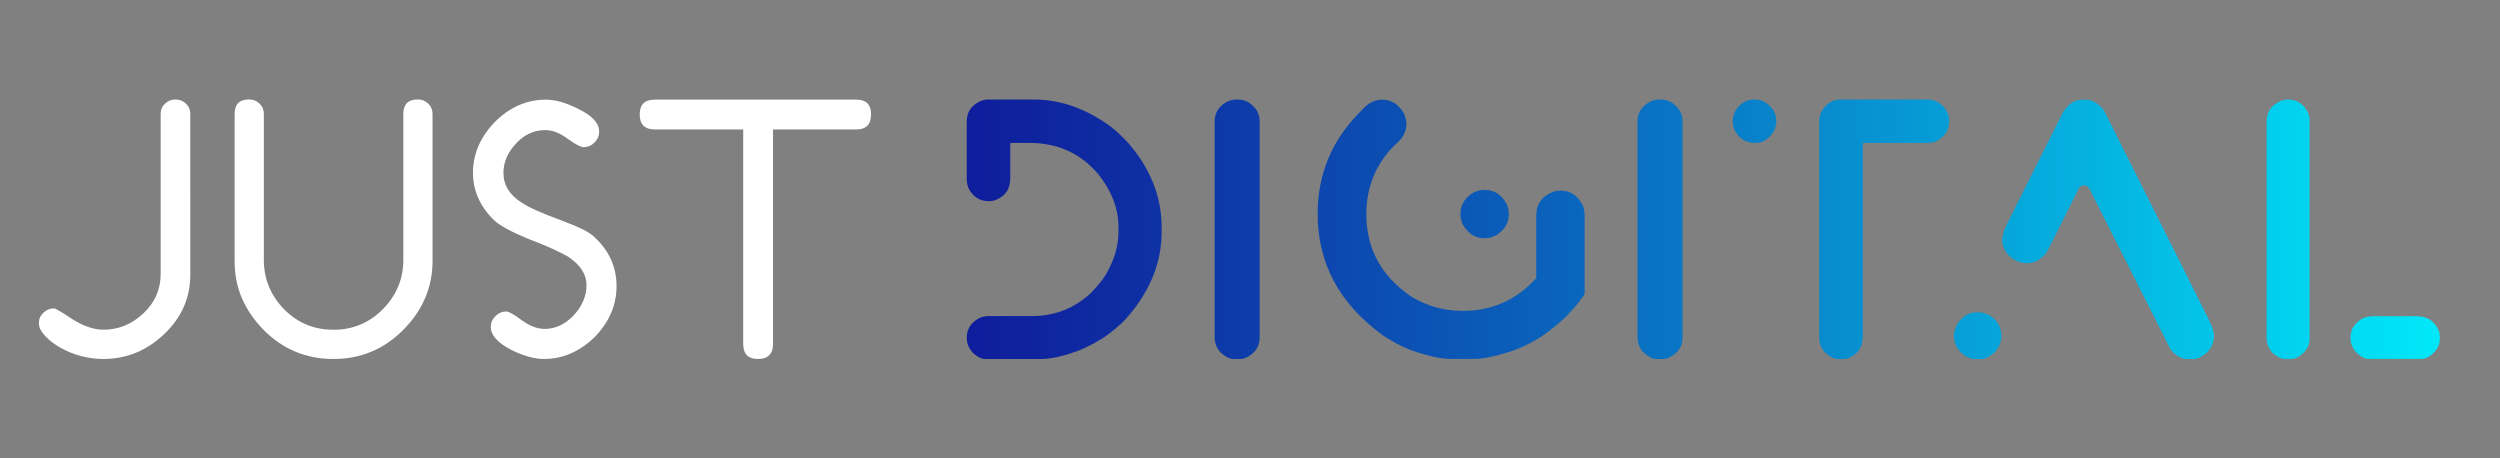 <?xml version="1.0" encoding="UTF-8"?> <!-- Generator: Adobe Illustrator 24.0.1, SVG Export Plug-In . SVG Version: 6.00 Build 0) --> <svg xmlns="http://www.w3.org/2000/svg" xmlns:xlink="http://www.w3.org/1999/xlink" id="Layer_1" x="0px" y="0px" width="1297.92px" height="238px" viewBox="0 0 1297.92 238" style="enable-background:new 0 0 1297.92 238;" xml:space="preserve"><rect x="0" y="0" width="1297.92" height="238" fill="#808080" stroke="none"/> <style type="text/css"> .st0{fill:url(#SVGID_1_);} .st1{fill:url(#SVGID_2_);} .st2{fill:url(#SVGID_3_);} .st3{fill:url(#SVGID_4_);} .st4{fill:url(#SVGID_5_);} .st5{fill:url(#SVGID_6_);} .st6{fill:url(#SVGID_7_);} .st7{fill:#FFFFFF;} </style> <g> <g> <linearGradient id="SVGID_1_" gradientUnits="userSpaceOnUse" x1="483.066" y1="119.021" x2="1281.032" y2="119.021"> <stop offset="0" style="stop-color:#0F199A"></stop> <stop offset="0.13" style="stop-color:#0E2EA3"></stop> <stop offset="0.4" style="stop-color:#0A63BC"></stop> <stop offset="0.781" style="stop-color:#04B9E3"></stop> <stop offset="1" style="stop-color:#00EDFB"></stop> </linearGradient> <path class="st0" d="M512.76,51.67h24.02c13.91,0,27.33,4.78,40.25,14.34c2,1.52,4.81,4.15,8.43,7.88 c11.76,13.44,17.64,28.17,17.64,44.19v2.13c0,17.01-6.69,32.66-20.08,46.95c-5.46,4.99-9.85,8.3-13.15,9.93 c-1.79,1.21-4.96,2.81-9.53,4.8c-8.09,2.99-14.65,4.49-19.69,4.49h-29.46c-1.52,0-3.41-0.92-5.67-2.76 c-2.41-2.36-3.62-5.15-3.62-8.35c0-4.41,2.18-7.8,6.54-10.16c1.58-0.68,3.28-1.02,5.12-1.02h22.21c11.87,0,22.11-4.04,30.72-12.13 c3.57-3.73,6.12-6.88,7.64-9.45c4.36-7.46,6.54-14.83,6.54-22.13V118c0-9.61-3.47-18.77-10.4-27.49 c-9.19-10.87-21.11-16.31-35.76-16.31h-10v18.27c0,5.83-2.78,9.72-8.35,11.66c-1.1,0.21-2.05,0.31-2.84,0.31h-0.08 c-4.62,0-8.09-2.23-10.4-6.69c-0.63-1.52-0.95-3.15-0.95-4.88V63.09c0-4.88,2.39-8.43,7.17-10.63 C510.37,51.94,511.61,51.67,512.76,51.67z"></path> <linearGradient id="SVGID_2_" gradientUnits="userSpaceOnUse" x1="486.925" y1="119.021" x2="1266.19" y2="119.021"> <stop offset="0" style="stop-color:#0F199A"></stop> <stop offset="0.13" style="stop-color:#0E2EA3"></stop> <stop offset="0.4" style="stop-color:#0A63BC"></stop> <stop offset="0.781" style="stop-color:#04B9E3"></stop> <stop offset="1" style="stop-color:#00EDFB"></stop> </linearGradient> <path class="st1" d="M641.84,51.67h0.87c3.99,0,7.3,1.97,9.92,5.91c0.89,1.79,1.34,3.49,1.34,5.12v112.64 c0,4.73-2.44,8.22-7.32,10.48c-1.1,0.37-1.87,0.55-2.28,0.55h-4.17c-1.89,0-4.15-1.21-6.77-3.62c-1.89-2.21-2.84-4.78-2.84-7.72 V63.09c0-4.94,2.52-8.53,7.56-10.79C639.5,51.88,640.74,51.67,641.84,51.67z"></path> <linearGradient id="SVGID_3_" gradientUnits="userSpaceOnUse" x1="475.448" y1="119.059" x2="1304.635" y2="119.059"> <stop offset="0" style="stop-color:#0F199A"></stop> <stop offset="0.13" style="stop-color:#0E2EA3"></stop> <stop offset="0.4" style="stop-color:#0A63BC"></stop> <stop offset="0.781" style="stop-color:#04B9E3"></stop> <stop offset="1" style="stop-color:#00EDFB"></stop> </linearGradient> <path class="st2" d="M717.61,51.75c4.78,0,8.57,2.42,11.34,7.26c0.82,2.12,1.22,3.89,1.22,5.3c0,4.13-2.01,7.81-6.04,11.01 c-9.84,9.79-14.77,21.76-14.77,35.9c0,17.84,7.72,32.06,23.17,42.67c8.16,5.01,17.19,7.51,27.09,7.51 c14.96,0,27.6-5.66,37.94-16.97v-32.31c0-6.2,3.07-10.44,9.22-12.73c1.36-0.27,2.5-0.41,3.43-0.41c5.06,0,8.92,2.56,11.58,7.67 c0.6,1.74,0.9,3.45,0.9,5.14v40.55c-0.71,1.96-3.94,6.01-9.71,12.16c-5.98,5.44-11.09,9.38-15.34,11.83 c-4.68,2.72-9.19,4.79-13.54,6.2c-8.1,2.56-14.33,3.83-18.68,3.83h-11.83c-5.44,0-12.54-1.55-21.29-4.65 c-4.57-1.79-9.28-4.27-14.12-7.42c-22.74-16.48-34.1-37.53-34.1-63.15c0-20.94,7.53-38.81,22.6-53.6 C709.89,53.68,713.53,51.75,717.61,51.75z M770.81,98.58c4.95,0,8.76,2.45,11.42,7.34c0.71,1.69,1.06,3.29,1.06,4.81v0.82 c0,4.19-2.04,7.64-6.12,10.36c-2.01,1.2-4.16,1.79-6.45,1.79c-4.89,0-8.7-2.47-11.42-7.42c-0.71-1.69-1.06-3.26-1.06-4.73v-0.82 c0-4.24,2.09-7.75,6.28-10.52C766.54,99.13,768.63,98.58,770.81,98.58z"></path> <linearGradient id="SVGID_4_" gradientUnits="userSpaceOnUse" x1="492.759" y1="119.021" x2="1272.024" y2="119.021"> <stop offset="0" style="stop-color:#0F199A"></stop> <stop offset="0.13" style="stop-color:#0E2EA3"></stop> <stop offset="0.4" style="stop-color:#0A63BC"></stop> <stop offset="0.781" style="stop-color:#04B9E3"></stop> <stop offset="1" style="stop-color:#00EDFB"></stop> </linearGradient> <path class="st3" d="M861.39,51.67h0.87c3.99,0,7.3,1.97,9.92,5.91c0.89,1.79,1.34,3.49,1.34,5.12v112.64 c0,4.73-2.44,8.22-7.32,10.48c-1.1,0.37-1.87,0.55-2.28,0.55h-4.17c-1.89,0-4.15-1.21-6.77-3.62c-1.89-2.21-2.84-4.78-2.84-7.72 V63.09c0-4.94,2.52-8.53,7.56-10.79C859.06,51.88,860.29,51.67,861.39,51.67z"></path> <linearGradient id="SVGID_5_" gradientUnits="userSpaceOnUse" x1="482.373" y1="119.021" x2="1282.9" y2="119.021"> <stop offset="0" style="stop-color:#0F199A"></stop> <stop offset="0.13" style="stop-color:#0E2EA3"></stop> <stop offset="0.4" style="stop-color:#0A63BC"></stop> <stop offset="0.781" style="stop-color:#04B9E3"></stop> <stop offset="1" style="stop-color:#00EDFB"></stop> </linearGradient> <path class="st4" d="M916.39,53.09c3.88,2.47,5.83,5.72,5.83,9.77c0,1.84-0.47,3.68-1.42,5.51c-2.47,3.89-5.62,5.83-9.45,5.83 h-0.87c-1.47,0-3.1-0.42-4.88-1.26c-3.99-2.52-5.99-5.8-5.99-9.85c0-2.05,0.5-4.02,1.5-5.91c2.62-3.67,5.72-5.51,9.29-5.51h0.87 C912.95,51.67,914.65,52.15,916.39,53.09z M1006.65,53.33c3.57,2.52,5.36,5.72,5.36,9.61c0,1.73-0.52,3.68-1.58,5.83 c-2.63,3.62-5.7,5.43-9.22,5.43h-34.11V174.4c0,3.68-1.05,6.62-3.15,8.82c-2.31,2-4.38,3.05-6.22,3.15h-3.86 c-0.58,0-1.58-0.29-2.99-0.87c-4.25-2.47-6.38-5.8-6.38-10V62.7c0-1.63,0.44-3.33,1.34-5.12c2.52-3.94,5.7-5.91,9.53-5.91h45.69 C1002.9,51.67,1004.77,52.22,1006.65,53.33z"></path> <linearGradient id="SVGID_6_" gradientUnits="userSpaceOnUse" x1="478.512" y1="119.047" x2="1285.81" y2="119.047"> <stop offset="0" style="stop-color:#0F199A"></stop> <stop offset="0.13" style="stop-color:#0E2EA3"></stop> <stop offset="0.4" style="stop-color:#0A63BC"></stop> <stop offset="0.781" style="stop-color:#04B9E3"></stop> <stop offset="1" style="stop-color:#00EDFB"></stop> </linearGradient> <path class="st5" d="M1034.05,164.44c3.34,2.7,5,6.01,5,9.93c0,3.07-1.14,5.91-3.42,8.5c-2.65,2.33-4.93,3.5-6.83,3.5h-4.13 c-0.79,0-1.99-0.37-3.58-1.11c-4.45-2.7-6.67-6.35-6.67-10.96c0-1.91,0.58-3.94,1.75-6.12c2.7-4.02,6.06-6.04,10.09-6.04h1.03 C1029.52,162.14,1031.77,162.91,1034.05,164.44z M1092.03,56.89c0.47,0.69,3.78,7.23,9.93,19.62 c28.07,55.92,42.1,83.96,42.1,84.12c3.6,6.62,5.4,11.12,5.4,13.5c0,3.44-1.27,6.46-3.81,9.06c-2.54,2.12-4.74,3.18-6.59,3.18 h-4.21c-0.32,0-0.69-0.05-1.11-0.16c-3.07-1.01-5.4-2.7-6.99-5.08l-40.67-80.47c-1.06-2.97-2.44-4.45-4.13-4.45 c-0.9,0-1.72,0.37-2.46,1.11c-10.96,21.98-16.6,33.2-16.92,33.68c-2.81,3.76-6.28,5.64-10.41,5.64c-1.91,0-3.84-0.48-5.8-1.43 c-4.61-2.7-6.91-6.43-6.91-11.2c0-0.53,0.37-2.09,1.11-4.69c0.26-0.85,10.48-21.32,30.66-61.4c2.7-4.13,6.12-6.2,10.25-6.2h0.95 C1086.02,51.73,1089.23,53.45,1092.03,56.89z"></path> <linearGradient id="SVGID_7_" gradientUnits="userSpaceOnUse" x1="482.995" y1="119.021" x2="1283.54" y2="119.021"> <stop offset="0" style="stop-color:#0F199A"></stop> <stop offset="0.13" style="stop-color:#0E2EA3"></stop> <stop offset="0.4" style="stop-color:#0A63BC"></stop> <stop offset="0.781" style="stop-color:#04B9E3"></stop> <stop offset="1" style="stop-color:#00EDFB"></stop> </linearGradient> <path class="st6" d="M1188.06,51.67c4.41,0,7.77,2.21,10.08,6.62c0.63,1.42,0.94,2.73,0.94,3.94v113.66 c0,3.83-2.02,7.01-6.06,9.53c-1.47,0.63-2.49,0.94-3.07,0.94h-3.94c-1.79-0.1-3.86-1.15-6.22-3.15c-2-2.42-2.99-4.81-2.99-7.17 c-0.05,0-0.08-0.47-0.08-1.42V63.41c0-5.57,2.76-9.35,8.27-11.34C1186.03,51.8,1187.06,51.67,1188.06,51.67z M1232.32,164.16 h22.21c5.83,0,9.74,2.68,11.74,8.03c0.26,1.1,0.39,2.02,0.39,2.76v1.02c0,3.68-1.97,6.8-5.91,9.37c-1.58,0.68-2.68,1.02-3.31,1.02 h-27.8c-2,0-4.23-1.26-6.7-3.78c-1.73-2.15-2.6-4.38-2.6-6.7v-0.87c0-3.89,1.97-7.06,5.91-9.53 C1227.99,164.6,1230.01,164.16,1232.32,164.16z"></path> </g> <g> <path class="st7" d="M98.78,142.84c0,11.88-4.57,22.14-13.7,30.77c-9.01,8.51-19.51,12.76-31.52,12.76 c-5.75,0-11.44-1.13-17.07-3.38c-6.26-2.63-10.95-5.88-14.07-9.76c-1.5-1.88-2.25-3.69-2.25-5.44c0-2.13,0.78-3.94,2.35-5.44 c1.56-1.5,3.41-2.25,5.53-2.25c0.75,0,3.94,1.88,9.57,5.63c5.75,3.63,11.13,5.44,16.14,5.44c7.75,0,14.63-2.81,20.64-8.44 c6-5.63,9.01-12.44,9.01-20.45V59.16c0-2.13,0.75-3.91,2.25-5.35c1.5-1.44,3.31-2.16,5.44-2.16c2.13,0,3.94,0.72,5.44,2.16 c1.5,1.44,2.25,3.22,2.25,5.35V142.84z"></path> <path class="st7" d="M224.56,59.12v76.35c0,13.73-5.12,25.7-15.35,35.93c-9.98,9.98-22.02,14.97-36.12,14.97 c-14.1,0-26.14-4.99-36.12-14.97c-4.99-5.11-8.77-10.6-11.32-16.47c-2.56-5.86-3.84-12.35-3.84-19.46V59.12 c0-4.99,2.49-7.49,7.49-7.49c2.12,0,3.93,0.72,5.43,2.15c1.5,1.44,2.25,3.21,2.25,5.33v75.79c0,9.98,3.56,18.59,10.67,25.82 c6.99,6.99,15.47,10.48,25.45,10.48c9.98,0,18.46-3.49,25.45-10.48c7.23-7.23,10.85-15.84,10.85-25.82V59.12 c0-4.99,2.49-7.49,7.49-7.49c2.12,0,3.93,0.72,5.43,2.15C223.81,55.22,224.56,57,224.56,59.12z"></path> <path class="st7" d="M320.09,148.62c0,9.76-3.79,18.55-11.36,26.38c-7.83,7.58-16.63,11.36-26.38,11.36 c-4.88,0-10.47-1.54-16.75-4.62c-7.19-3.72-10.79-7.7-10.79-11.94c0-2.18,0.8-4.07,2.41-5.68c1.6-1.6,3.5-2.41,5.68-2.41 c1.28,0,3.98,1.54,8.09,4.62c4.11,2.95,8.02,4.43,11.75,4.43c5.52,0,10.53-2.31,15.02-6.93c4.49-4.88,6.74-10.14,6.74-15.79 c0-5.65-3.21-10.59-9.63-14.83c-1.8-1.03-4.33-2.31-7.61-3.85c-3.27-1.54-7.48-3.27-12.61-5.2c-8.73-3.59-14.64-6.74-17.72-9.44 c-7.58-7.19-11.36-15.53-11.36-25.04c0-9.76,3.79-18.55,11.36-26.38c7.7-7.7,16.56-11.56,26.58-11.56 c4.88,0,10.46,1.61,16.76,4.82c7.19,3.47,10.79,7.38,10.79,11.75c0,2.18-0.8,4.08-2.41,5.68c-1.61,1.61-3.5,2.41-5.68,2.41 c-1.41,0-4.11-1.41-8.09-4.24c-4.11-3.08-8.03-4.62-11.75-4.62c-5.78,0-10.78,2.25-15.02,6.74c-4.5,4.75-6.74,9.89-6.74,15.41 c0,6.42,3.21,11.62,9.63,15.6c3.34,2.31,10.08,5.33,20.22,9.05c4.49,1.67,8.25,3.24,11.27,4.72c3.02,1.48,5.23,2.98,6.64,4.53 C316.43,130.52,320.09,138.87,320.09,148.62z"></path> <path class="st7" d="M452.22,59.37c0,5.23-2.55,7.84-7.65,7.84h-43.23v111.32c0,5.23-2.61,7.84-7.84,7.84 c-5.1,0-7.65-2.61-7.65-7.84V67.21h-45.9c-5.23,0-7.84-2.61-7.84-7.84c0-5.1,2.61-7.65,7.84-7.65h104.62 C449.66,51.72,452.22,54.27,452.22,59.37z"></path> </g> </g> </svg> 